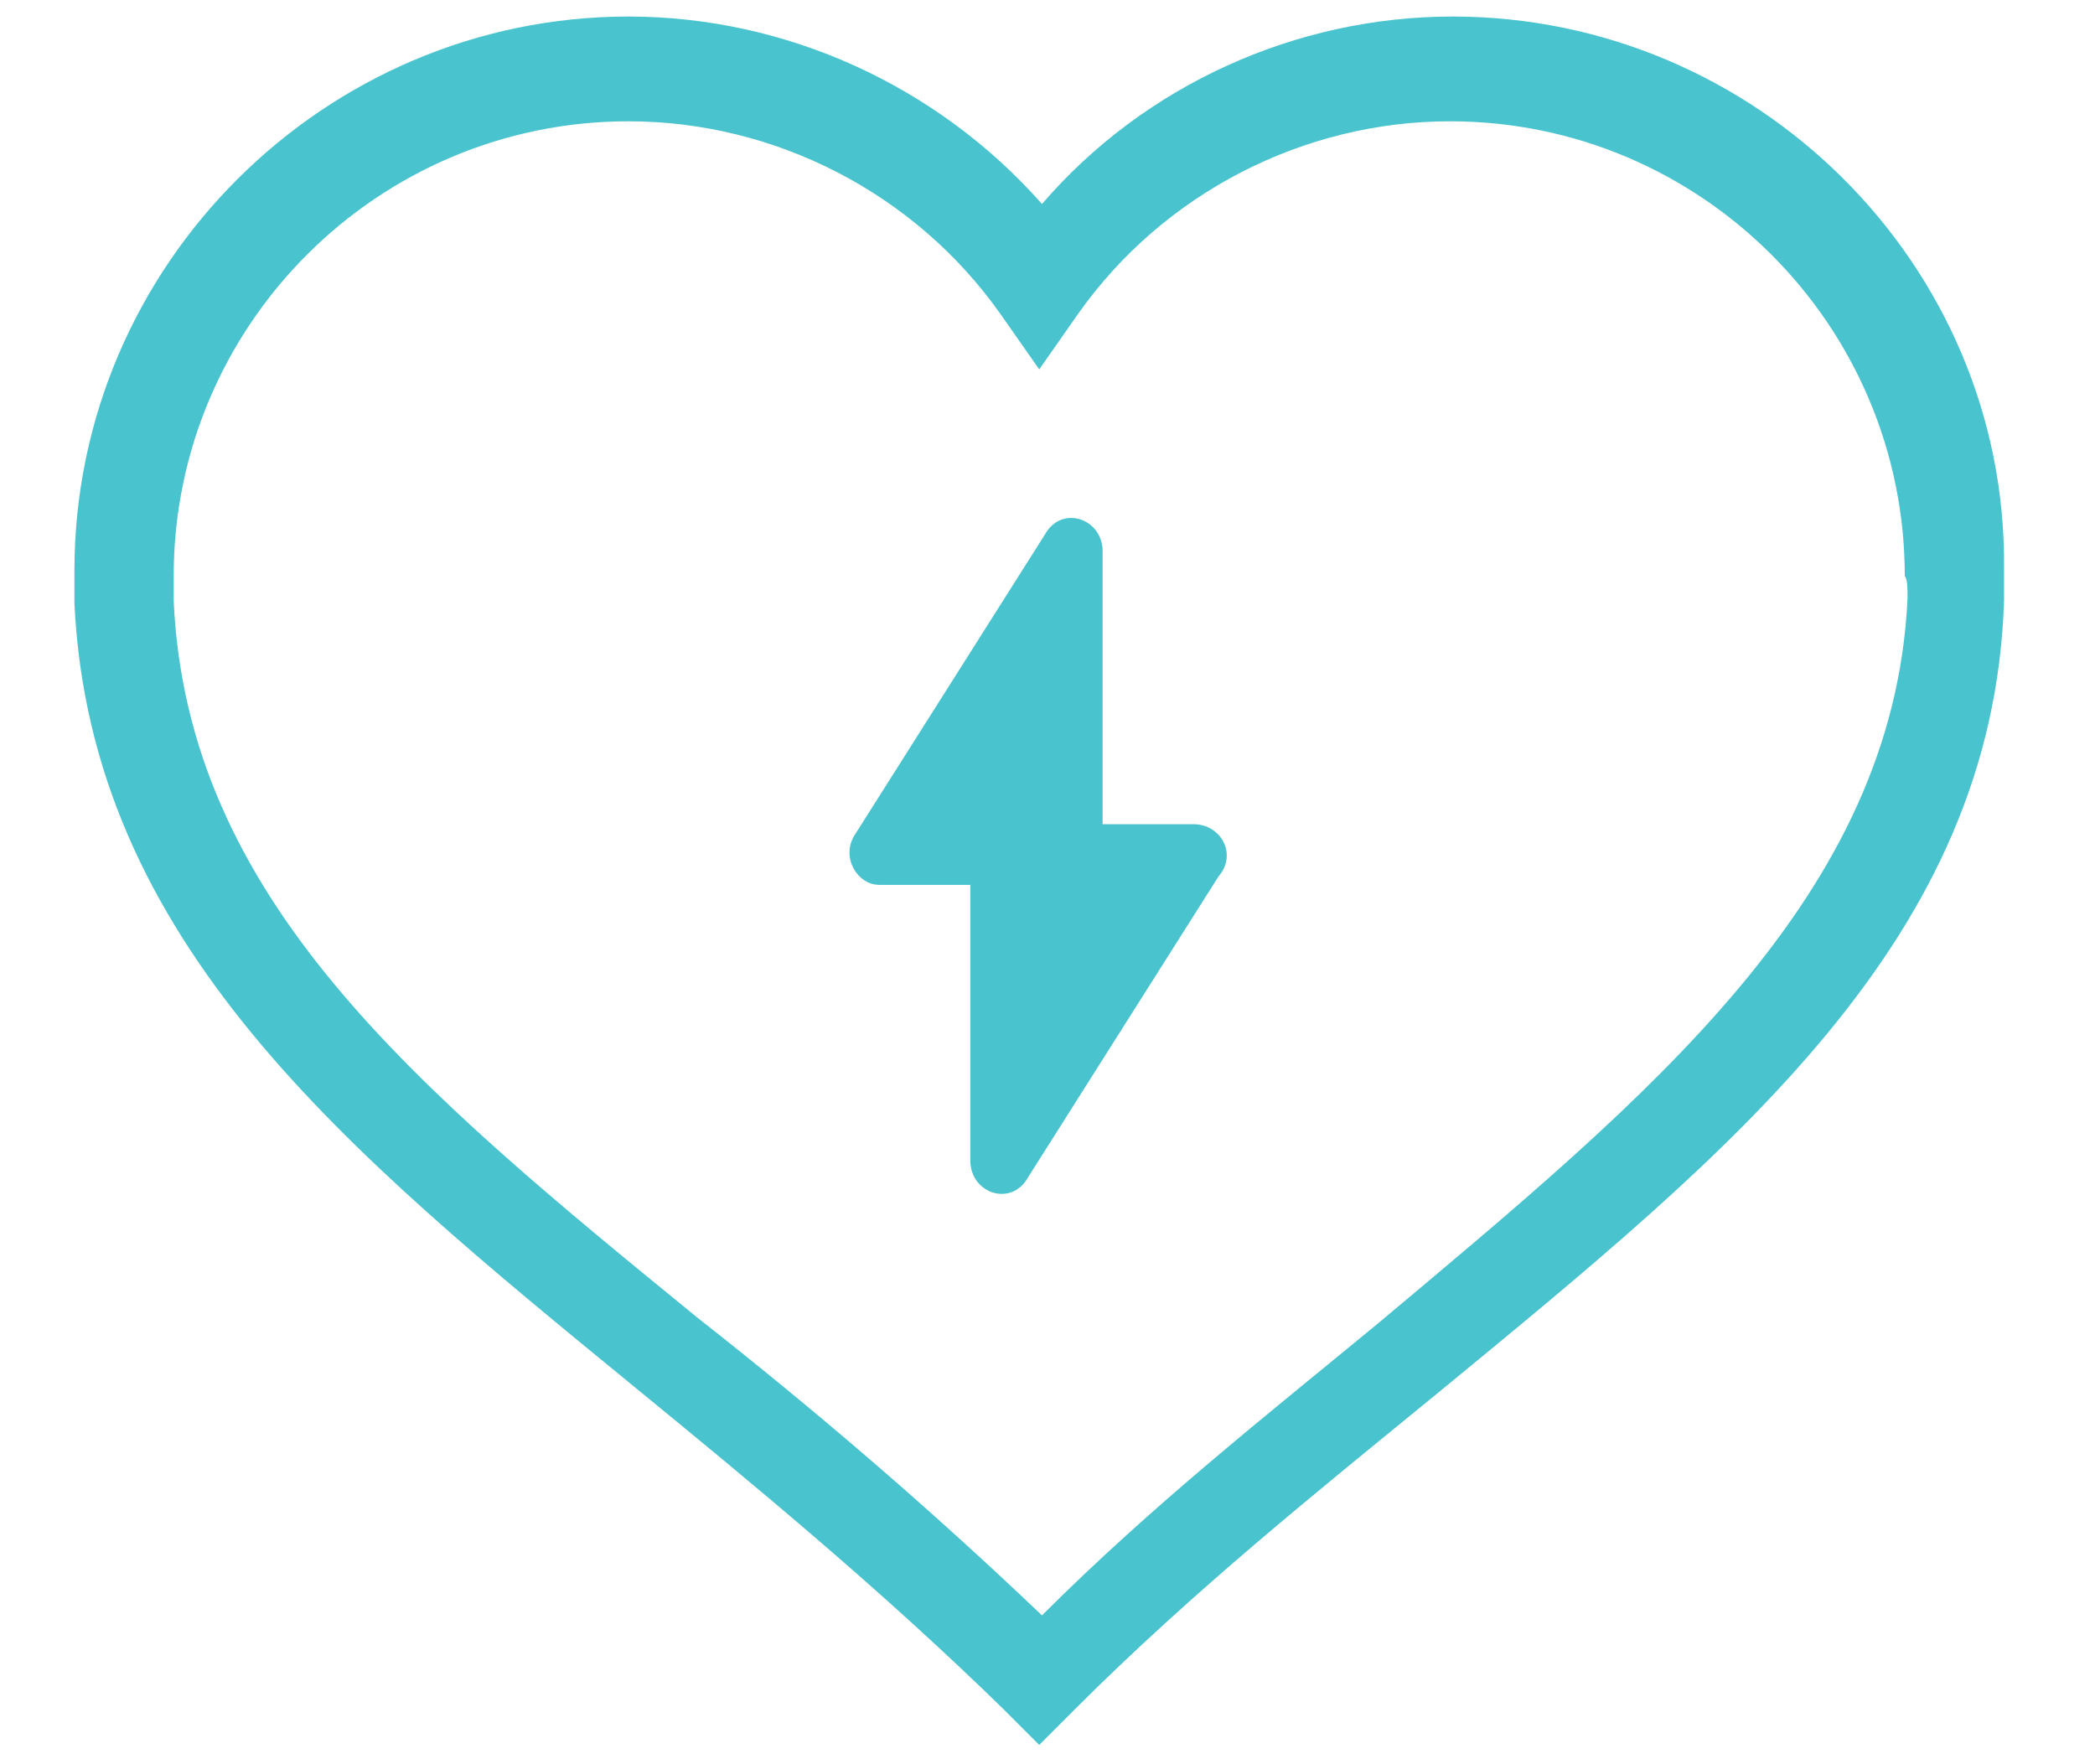 <?xml version="1.0" encoding="utf-8"?>
<!-- Generator: Adobe Illustrator 22.1.0, SVG Export Plug-In . SVG Version: 6.00 Build 0)  -->
<svg version="1.1" id="Capa_1" xmlns="http://www.w3.org/2000/svg" xmlns:xlink="http://www.w3.org/1999/xlink" x="0px" y="0px"
	 viewBox="0 0 76 64" style="enable-background:new 0 0 76 64;" xml:space="preserve">
<style type="text/css">
	.st0{fill:#49C3CE;}
</style>
<g id="Symbols">
	<g id="Servicios_x2F_icon_x2F_desfibrilador_x2F_static" transform="translate(-8, -6)">
		<g id="servicios_desfibrilador" transform="translate(8, 6)">
			<g>
				<g>
					<path class="st0" d="M52.7,0.6c-5.7,0-11.2,2.5-14.9,6.8C34,3.1,28.5,0.6,22.8,0.6c-11,0-20.1,9-20.1,20.1c0,0.4,0,0.8,0,1.2
						C3.3,34.2,12.5,41.7,23,50.3c4.4,3.6,9,7.4,13.4,11.7l1.3,1.3l1.3-1.3c4.3-4.3,8.8-7.9,13.2-11.5c10.7-8.8,20.1-16.4,20.5-28.7
						c0-0.4,0-0.8,0-1.2C72.8,9.6,63.7,0.6,52.7,0.6z M69.2,21.7C68.7,32.5,59.9,39.7,50,48c-4,3.3-8.2,6.6-12.2,10.6
						c-4.2-4-8.3-7.5-12.5-10.8c-10.3-8.4-18.5-15.2-19-26c0-0.4,0-0.7,0-0.9c0-9.1,7.4-16.5,16.5-16.5c5.3,0,10.4,2.6,13.5,7l1.4,2
						l1.4-2c3.1-4.4,8.2-7,13.5-7c9.1,0,16.5,7.4,16.5,16.5C69.2,21,69.2,21.4,69.2,21.7z"/>
				</g>
			</g>
			<path class="st0" d="M43.3,29.9H40V20c0-1.2-1.5-1.7-2.1-0.6L31,30.3c-0.5,0.8,0.1,1.8,0.9,1.8h3.3v10c0,1.2,1.5,1.7,2.1,0.6
				l6.9-10.9C44.9,31,44.3,29.9,43.3,29.9z"/>
		</g>
	</g>
</g>
</svg>
